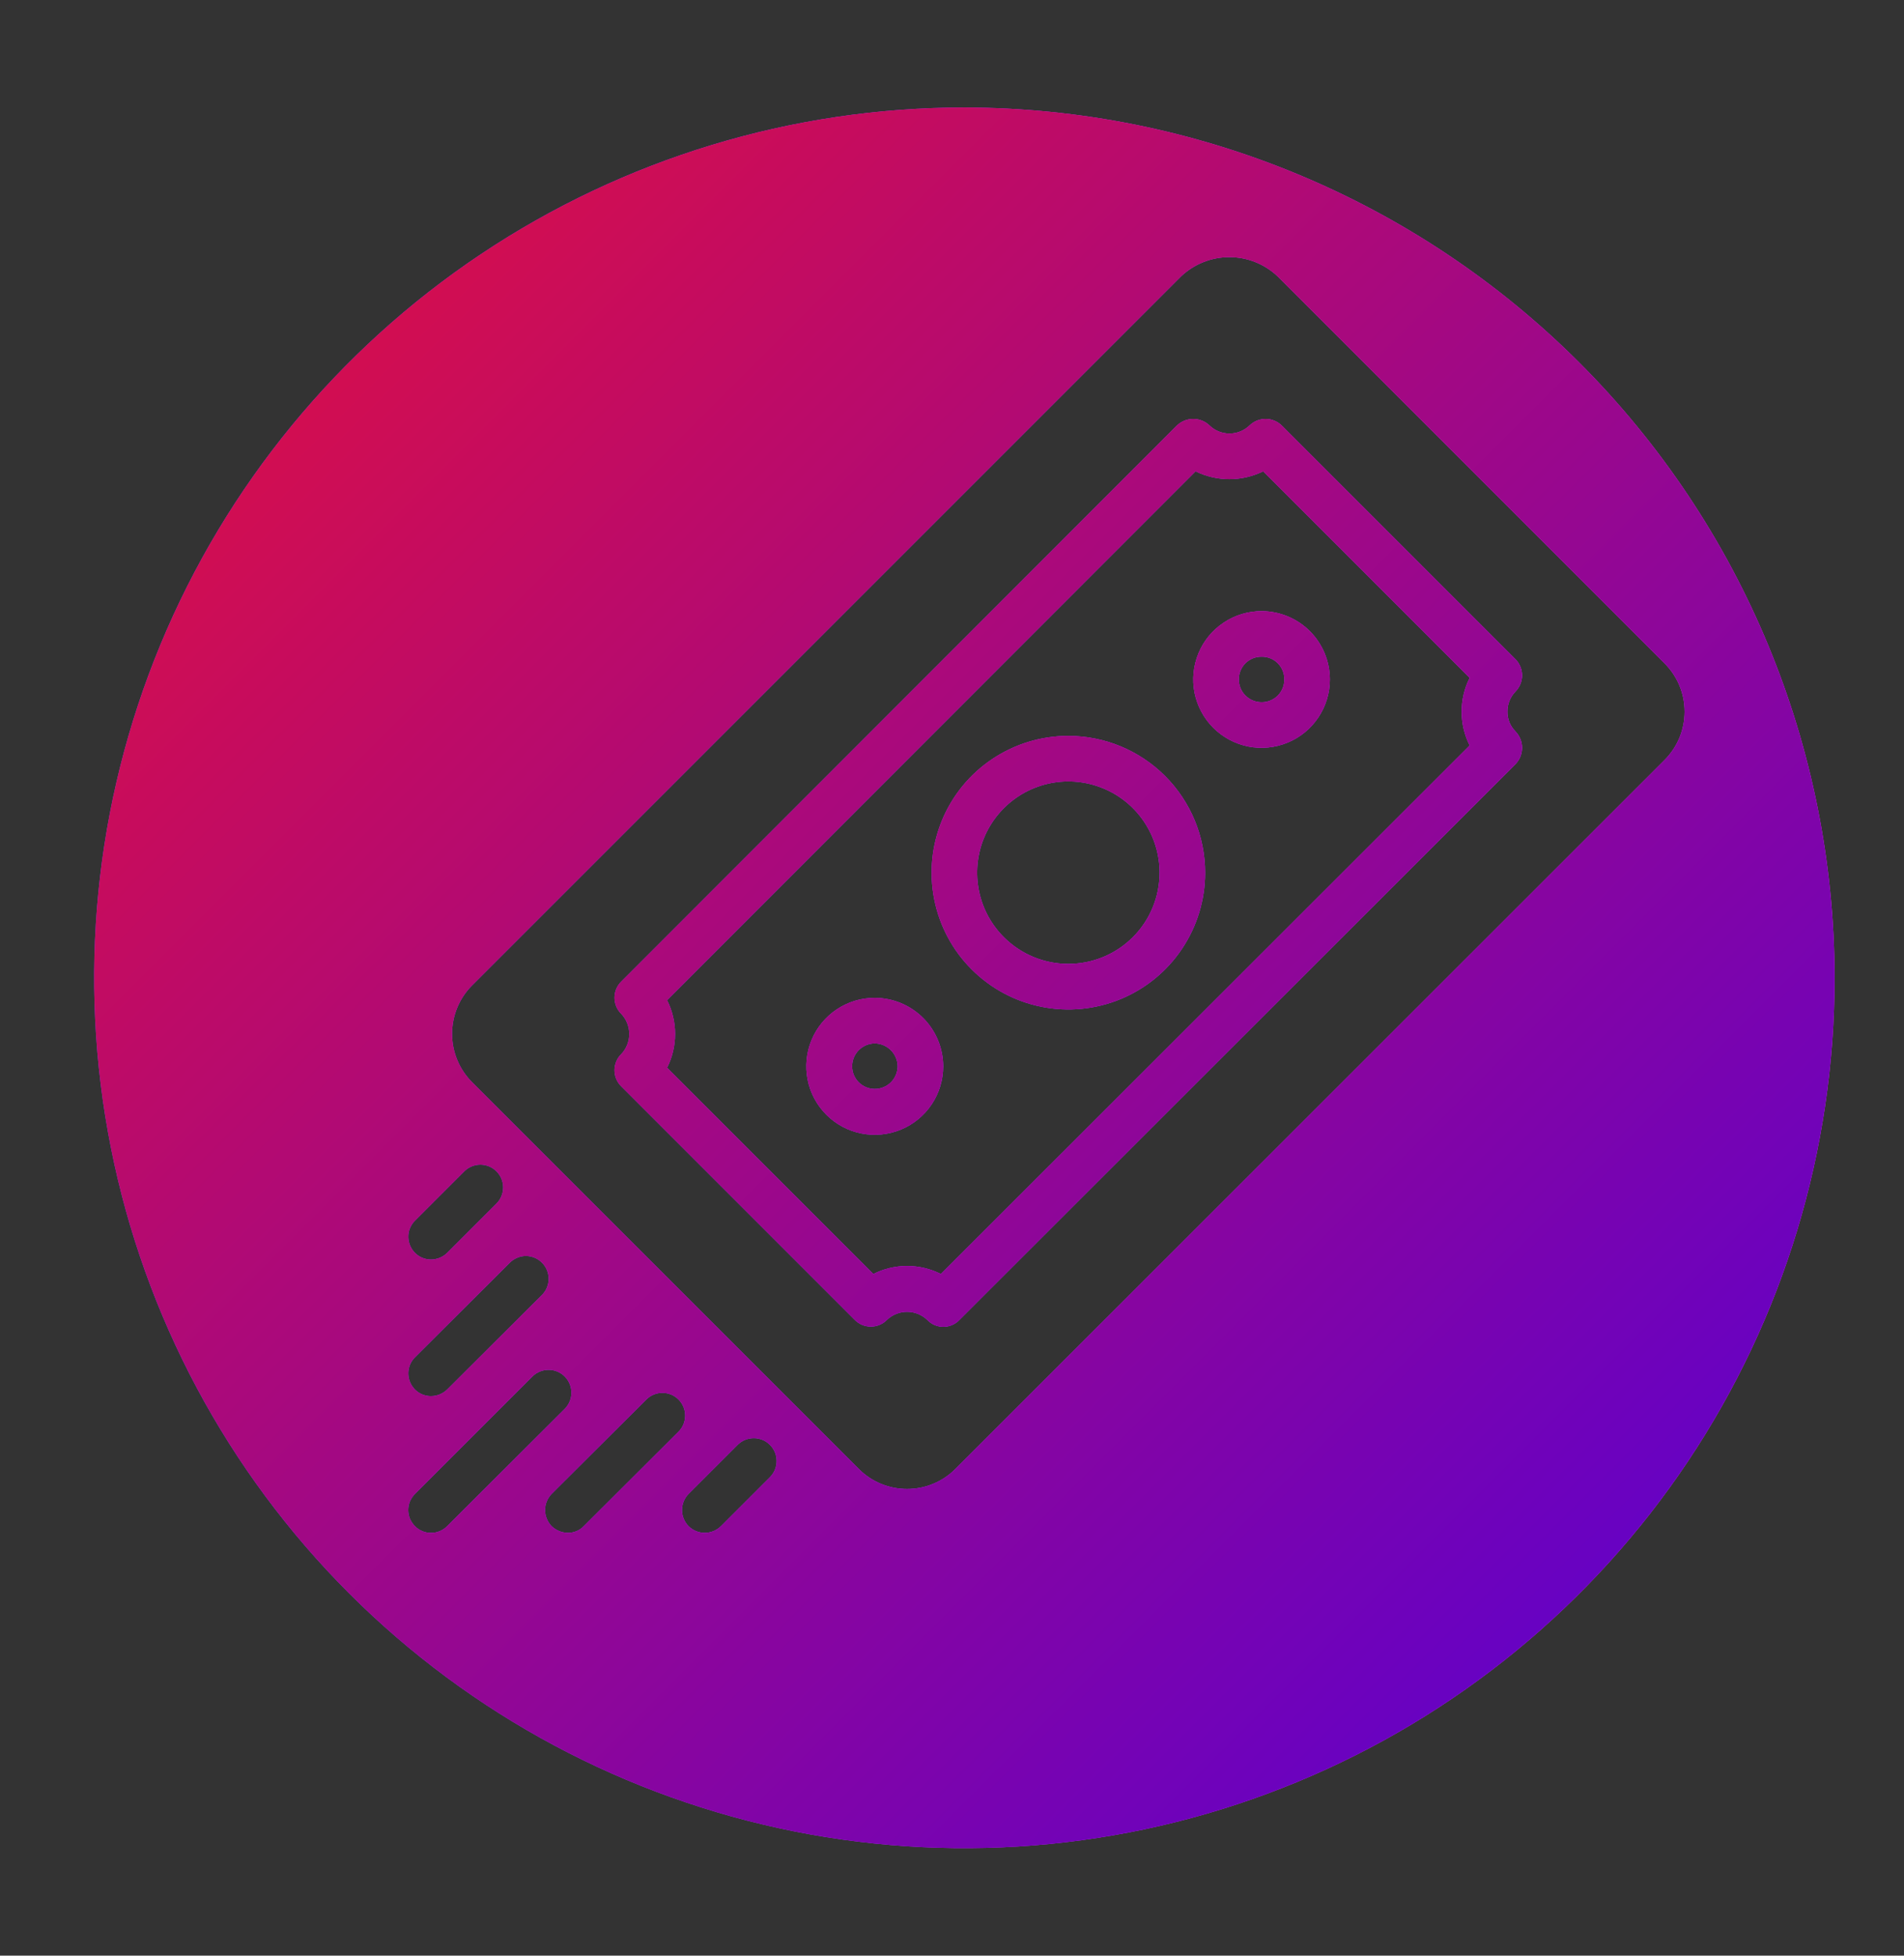 <svg width="37" height="38" viewBox="0 0 37 38" fill="none" xmlns="http://www.w3.org/2000/svg">
<rect x="0" y="0" width="37" height="38" fill="#333333" stroke="none"/>
<path d="M18.741 2.089C15.396 2.089 12.126 3.081 9.345 4.939C6.564 6.797 4.397 9.438 3.117 12.528C1.837 15.619 1.502 19.019 2.155 22.299C2.807 25.579 4.418 28.593 6.783 30.958C9.148 33.323 12.161 34.933 15.441 35.586C18.722 36.238 22.122 35.904 25.212 34.623C28.302 33.344 30.943 31.176 32.801 28.395C34.66 25.614 35.651 22.345 35.651 19C35.646 14.517 33.862 10.219 30.692 7.048C27.522 3.878 23.224 2.095 18.741 2.089ZM8.064 23.718L9.022 22.76C9.063 22.719 9.112 22.686 9.166 22.664C9.22 22.642 9.277 22.63 9.335 22.63C9.393 22.63 9.451 22.642 9.505 22.664C9.558 22.686 9.607 22.719 9.648 22.76C9.689 22.801 9.722 22.85 9.744 22.903C9.766 22.957 9.778 23.015 9.778 23.073C9.778 23.131 9.766 23.188 9.744 23.242C9.722 23.296 9.689 23.345 9.648 23.386L8.69 24.344C8.606 24.427 8.492 24.473 8.374 24.474C8.287 24.473 8.202 24.447 8.129 24.398C8.057 24.349 8.001 24.28 7.968 24.199C7.935 24.118 7.926 24.029 7.943 23.944C7.96 23.858 8.002 23.78 8.064 23.718ZM8.064 26.373L9.907 24.535C9.948 24.494 9.997 24.461 10.051 24.439C10.104 24.416 10.162 24.404 10.22 24.404C10.278 24.404 10.336 24.416 10.39 24.439C10.444 24.461 10.492 24.494 10.533 24.535C10.616 24.619 10.662 24.731 10.662 24.848C10.662 24.965 10.616 25.078 10.533 25.161L8.69 26.999C8.606 27.081 8.492 27.128 8.374 27.128C8.287 27.128 8.202 27.102 8.129 27.053C8.057 27.004 8.001 26.935 7.968 26.854C7.935 26.773 7.926 26.684 7.943 26.599C7.96 26.513 8.002 26.435 8.064 26.373ZM8.374 29.784C8.316 29.785 8.259 29.773 8.206 29.751C8.152 29.729 8.104 29.696 8.064 29.654C8.023 29.613 7.99 29.564 7.967 29.511C7.945 29.457 7.933 29.399 7.933 29.341C7.933 29.283 7.945 29.225 7.967 29.171C7.99 29.118 8.023 29.069 8.064 29.028L10.347 26.745C10.431 26.662 10.544 26.616 10.662 26.616C10.78 26.617 10.893 26.664 10.976 26.748C11.059 26.832 11.105 26.945 11.104 27.063C11.104 27.181 11.056 27.294 10.973 27.377L8.69 29.654C8.649 29.696 8.6 29.729 8.545 29.751C8.491 29.774 8.433 29.785 8.374 29.784ZM11.345 29.654C11.305 29.696 11.257 29.729 11.203 29.751C11.15 29.773 11.093 29.785 11.035 29.784C10.917 29.782 10.804 29.736 10.719 29.654C10.638 29.57 10.592 29.458 10.592 29.341C10.592 29.224 10.638 29.112 10.719 29.028L12.562 27.191C12.646 27.109 12.758 27.063 12.874 27.064C12.991 27.064 13.103 27.111 13.185 27.193C13.268 27.276 13.314 27.387 13.315 27.504C13.315 27.621 13.27 27.733 13.188 27.816L11.345 29.654ZM14.964 28.701L14.011 29.654C13.927 29.737 13.814 29.784 13.695 29.784C13.577 29.784 13.464 29.737 13.38 29.654C13.298 29.57 13.253 29.458 13.253 29.341C13.253 29.224 13.298 29.112 13.38 29.028L14.332 28.076C14.415 27.992 14.528 27.944 14.646 27.944C14.764 27.943 14.877 27.99 14.961 28.073C15.045 28.156 15.092 28.268 15.092 28.386C15.093 28.504 15.047 28.617 14.964 28.701ZM18.566 28.543C18.442 28.667 18.296 28.765 18.135 28.831C17.974 28.898 17.802 28.932 17.627 28.932C17.453 28.932 17.28 28.898 17.119 28.831C16.958 28.765 16.812 28.667 16.689 28.543L9.175 21.029C8.926 20.78 8.786 20.444 8.785 20.092C8.784 19.74 8.922 19.402 9.169 19.152L22.951 5.37C23.205 5.13 23.541 4.996 23.89 4.996C24.239 4.996 24.575 5.13 24.828 5.37L32.348 12.89C32.471 13.013 32.569 13.159 32.636 13.32C32.703 13.481 32.737 13.654 32.737 13.828C32.737 14.002 32.703 14.175 32.636 14.336C32.569 14.497 32.471 14.643 32.348 14.767L18.566 28.543ZM29.451 12.811L24.907 8.267C24.823 8.186 24.711 8.14 24.594 8.14C24.478 8.14 24.365 8.186 24.282 8.267C24.177 8.368 24.038 8.424 23.893 8.424C23.748 8.424 23.608 8.368 23.504 8.267C23.419 8.186 23.306 8.14 23.188 8.14C23.07 8.14 22.957 8.186 22.872 8.267L12.072 19.073C12.03 19.114 11.998 19.163 11.975 19.216C11.953 19.27 11.941 19.328 11.941 19.386C11.941 19.444 11.953 19.502 11.975 19.556C11.998 19.609 12.03 19.658 12.072 19.699C12.172 19.805 12.228 19.945 12.228 20.091C12.228 20.237 12.172 20.377 12.072 20.483C12.03 20.523 11.998 20.572 11.975 20.626C11.953 20.68 11.941 20.737 11.941 20.795C11.941 20.854 11.953 20.911 11.975 20.965C11.998 21.019 12.03 21.067 12.072 21.108L16.61 25.646C16.651 25.688 16.699 25.72 16.753 25.743C16.807 25.765 16.864 25.777 16.923 25.777C16.981 25.777 17.038 25.765 17.092 25.743C17.146 25.72 17.195 25.688 17.235 25.646C17.341 25.546 17.481 25.489 17.627 25.489C17.773 25.489 17.913 25.546 18.019 25.646C18.059 25.689 18.108 25.723 18.161 25.746C18.215 25.769 18.273 25.781 18.332 25.781C18.39 25.781 18.448 25.769 18.502 25.746C18.556 25.723 18.605 25.689 18.645 25.646L29.451 14.846C29.532 14.761 29.578 14.648 29.578 14.53C29.578 14.412 29.532 14.299 29.451 14.214C29.4 14.163 29.36 14.102 29.332 14.036C29.305 13.969 29.292 13.897 29.293 13.825C29.292 13.68 29.349 13.54 29.451 13.436C29.532 13.352 29.578 13.24 29.578 13.123C29.578 13.007 29.532 12.895 29.451 12.811ZM28.56 14.485L18.284 24.755C18.08 24.652 17.855 24.599 17.627 24.599C17.399 24.599 17.174 24.652 16.971 24.755L12.963 20.747C13.066 20.544 13.119 20.319 13.119 20.091C13.119 19.863 13.066 19.638 12.963 19.434L23.233 9.158C23.438 9.258 23.662 9.31 23.89 9.31C24.117 9.31 24.342 9.258 24.547 9.158L28.56 13.171C28.457 13.375 28.404 13.6 28.404 13.828C28.404 14.056 28.457 14.281 28.56 14.485ZM16.999 19.389C16.735 19.389 16.478 19.467 16.26 19.613C16.041 19.759 15.87 19.967 15.77 20.21C15.669 20.453 15.643 20.721 15.694 20.979C15.745 21.237 15.872 21.474 16.058 21.66C16.244 21.846 16.481 21.973 16.739 22.024C16.997 22.075 17.265 22.049 17.508 21.948C17.751 21.848 17.959 21.677 18.105 21.458C18.251 21.24 18.329 20.982 18.329 20.719C18.328 20.367 18.188 20.029 17.939 19.779C17.689 19.53 17.351 19.39 16.999 19.389ZM16.999 21.159C16.882 21.159 16.77 21.112 16.688 21.03C16.605 20.948 16.559 20.836 16.559 20.719C16.559 20.602 16.605 20.49 16.687 20.406C16.77 20.323 16.881 20.275 16.999 20.274C17.116 20.275 17.229 20.323 17.312 20.406C17.395 20.489 17.443 20.602 17.444 20.719C17.443 20.836 17.395 20.948 17.312 21.031C17.228 21.113 17.116 21.159 16.999 21.159ZM20.759 14.299C20.233 14.299 19.72 14.456 19.283 14.748C18.846 15.04 18.506 15.455 18.305 15.941C18.105 16.426 18.052 16.96 18.155 17.476C18.257 17.991 18.51 18.465 18.882 18.836C19.253 19.207 19.727 19.461 20.242 19.563C20.757 19.666 21.292 19.613 21.777 19.413C22.263 19.212 22.678 18.872 22.97 18.435C23.262 17.998 23.419 17.485 23.419 16.959C23.419 16.254 23.139 15.577 22.64 15.078C22.141 14.579 21.464 14.299 20.759 14.299ZM20.759 18.729C20.408 18.729 20.065 18.624 19.774 18.429C19.483 18.234 19.256 17.957 19.122 17.633C18.989 17.308 18.954 16.952 19.023 16.608C19.092 16.264 19.261 15.949 19.51 15.701C19.758 15.454 20.074 15.285 20.418 15.217C20.762 15.149 21.119 15.185 21.442 15.32C21.766 15.454 22.043 15.682 22.237 15.974C22.431 16.266 22.535 16.609 22.534 16.959C22.533 17.43 22.346 17.88 22.013 18.212C21.68 18.544 21.229 18.73 20.759 18.729ZM24.518 11.875C24.256 11.874 23.998 11.952 23.78 12.098C23.561 12.243 23.39 12.45 23.29 12.693C23.189 12.936 23.162 13.203 23.213 13.461C23.265 13.719 23.391 13.955 23.577 14.141C23.763 14.327 23.999 14.453 24.257 14.505C24.515 14.556 24.782 14.529 25.025 14.428C25.267 14.328 25.475 14.157 25.62 13.938C25.766 13.72 25.844 13.462 25.843 13.2C25.842 12.849 25.702 12.512 25.454 12.264C25.206 12.016 24.869 11.876 24.518 11.875ZM24.518 13.645C24.46 13.645 24.402 13.634 24.348 13.612C24.293 13.589 24.244 13.557 24.203 13.515C24.161 13.474 24.128 13.425 24.106 13.37C24.084 13.316 24.073 13.258 24.073 13.2C24.073 13.141 24.084 13.084 24.107 13.03C24.129 12.976 24.162 12.927 24.203 12.886C24.245 12.845 24.294 12.813 24.348 12.791C24.402 12.77 24.46 12.759 24.518 12.76C24.576 12.759 24.634 12.77 24.688 12.792C24.741 12.813 24.79 12.846 24.831 12.887C24.872 12.928 24.904 12.977 24.926 13.03C24.948 13.084 24.959 13.142 24.958 13.2C24.959 13.258 24.948 13.316 24.927 13.37C24.905 13.424 24.873 13.473 24.832 13.515C24.791 13.556 24.742 13.589 24.688 13.611C24.634 13.634 24.577 13.645 24.518 13.645Z" fill="url(#paint0_linear_31_2984)"/>
<path d="M18.741 2.089C15.396 2.089 12.126 3.081 9.345 4.939C6.564 6.797 4.397 9.438 3.117 12.528C1.837 15.619 1.502 19.019 2.155 22.299C2.807 25.579 4.418 28.593 6.783 30.958C9.148 33.323 12.161 34.933 15.441 35.586C18.722 36.238 22.122 35.904 25.212 34.623C28.302 33.344 30.943 31.176 32.801 28.395C34.66 25.614 35.651 22.345 35.651 19C35.646 14.517 33.862 10.219 30.692 7.048C27.522 3.878 23.224 2.095 18.741 2.089ZM8.064 23.718L9.022 22.76C9.063 22.719 9.112 22.686 9.166 22.664C9.22 22.642 9.277 22.63 9.335 22.63C9.393 22.63 9.451 22.642 9.505 22.664C9.558 22.686 9.607 22.719 9.648 22.76C9.689 22.801 9.722 22.85 9.744 22.903C9.766 22.957 9.778 23.015 9.778 23.073C9.778 23.131 9.766 23.188 9.744 23.242C9.722 23.296 9.689 23.345 9.648 23.386L8.69 24.344C8.606 24.427 8.492 24.473 8.374 24.474C8.287 24.473 8.202 24.447 8.129 24.398C8.057 24.349 8.001 24.28 7.968 24.199C7.935 24.118 7.926 24.029 7.943 23.944C7.96 23.858 8.002 23.78 8.064 23.718ZM8.064 26.373L9.907 24.535C9.948 24.494 9.997 24.461 10.051 24.439C10.104 24.416 10.162 24.404 10.22 24.404C10.278 24.404 10.336 24.416 10.39 24.439C10.444 24.461 10.492 24.494 10.533 24.535C10.616 24.619 10.662 24.731 10.662 24.848C10.662 24.965 10.616 25.078 10.533 25.161L8.69 26.999C8.606 27.081 8.492 27.128 8.374 27.128C8.287 27.128 8.202 27.102 8.129 27.053C8.057 27.004 8.001 26.935 7.968 26.854C7.935 26.773 7.926 26.684 7.943 26.599C7.96 26.513 8.002 26.435 8.064 26.373ZM8.374 29.784C8.316 29.785 8.259 29.773 8.206 29.751C8.152 29.729 8.104 29.696 8.064 29.654C8.023 29.613 7.99 29.564 7.967 29.511C7.945 29.457 7.933 29.399 7.933 29.341C7.933 29.283 7.945 29.225 7.967 29.171C7.99 29.118 8.023 29.069 8.064 29.028L10.347 26.745C10.431 26.662 10.544 26.616 10.662 26.616C10.78 26.617 10.893 26.664 10.976 26.748C11.059 26.832 11.105 26.945 11.104 27.063C11.104 27.181 11.056 27.294 10.973 27.377L8.69 29.654C8.649 29.696 8.6 29.729 8.545 29.751C8.491 29.774 8.433 29.785 8.374 29.784ZM11.345 29.654C11.305 29.696 11.257 29.729 11.203 29.751C11.15 29.773 11.093 29.785 11.035 29.784C10.917 29.782 10.804 29.736 10.719 29.654C10.638 29.57 10.592 29.458 10.592 29.341C10.592 29.224 10.638 29.112 10.719 29.028L12.562 27.191C12.646 27.109 12.758 27.063 12.874 27.064C12.991 27.064 13.103 27.111 13.185 27.193C13.268 27.276 13.314 27.387 13.315 27.504C13.315 27.621 13.27 27.733 13.188 27.816L11.345 29.654ZM14.964 28.701L14.011 29.654C13.927 29.737 13.814 29.784 13.695 29.784C13.577 29.784 13.464 29.737 13.38 29.654C13.298 29.57 13.253 29.458 13.253 29.341C13.253 29.224 13.298 29.112 13.38 29.028L14.332 28.076C14.415 27.992 14.528 27.944 14.646 27.944C14.764 27.943 14.877 27.99 14.961 28.073C15.045 28.156 15.092 28.268 15.092 28.386C15.093 28.504 15.047 28.617 14.964 28.701ZM18.566 28.543C18.442 28.667 18.296 28.765 18.135 28.831C17.974 28.898 17.802 28.932 17.627 28.932C17.453 28.932 17.28 28.898 17.119 28.831C16.958 28.765 16.812 28.667 16.689 28.543L9.175 21.029C8.926 20.78 8.786 20.444 8.785 20.092C8.784 19.74 8.922 19.402 9.169 19.152L22.951 5.37C23.205 5.13 23.541 4.996 23.89 4.996C24.239 4.996 24.575 5.13 24.828 5.37L32.348 12.89C32.471 13.013 32.569 13.159 32.636 13.32C32.703 13.481 32.737 13.654 32.737 13.828C32.737 14.002 32.703 14.175 32.636 14.336C32.569 14.497 32.471 14.643 32.348 14.767L18.566 28.543ZM29.451 12.811L24.907 8.267C24.823 8.186 24.711 8.14 24.594 8.14C24.478 8.14 24.365 8.186 24.282 8.267C24.177 8.368 24.038 8.424 23.893 8.424C23.748 8.424 23.608 8.368 23.504 8.267C23.419 8.186 23.306 8.14 23.188 8.14C23.07 8.14 22.957 8.186 22.872 8.267L12.072 19.073C12.03 19.114 11.998 19.163 11.975 19.216C11.953 19.27 11.941 19.328 11.941 19.386C11.941 19.444 11.953 19.502 11.975 19.556C11.998 19.609 12.03 19.658 12.072 19.699C12.172 19.805 12.228 19.945 12.228 20.091C12.228 20.237 12.172 20.377 12.072 20.483C12.03 20.523 11.998 20.572 11.975 20.626C11.953 20.68 11.941 20.737 11.941 20.795C11.941 20.854 11.953 20.911 11.975 20.965C11.998 21.019 12.03 21.067 12.072 21.108L16.61 25.646C16.651 25.688 16.699 25.72 16.753 25.743C16.807 25.765 16.864 25.777 16.923 25.777C16.981 25.777 17.038 25.765 17.092 25.743C17.146 25.72 17.195 25.688 17.235 25.646C17.341 25.546 17.481 25.489 17.627 25.489C17.773 25.489 17.913 25.546 18.019 25.646C18.059 25.689 18.108 25.723 18.161 25.746C18.215 25.769 18.273 25.781 18.332 25.781C18.39 25.781 18.448 25.769 18.502 25.746C18.556 25.723 18.605 25.689 18.645 25.646L29.451 14.846C29.532 14.761 29.578 14.648 29.578 14.53C29.578 14.412 29.532 14.299 29.451 14.214C29.4 14.163 29.36 14.102 29.332 14.036C29.305 13.969 29.292 13.897 29.293 13.825C29.292 13.68 29.349 13.54 29.451 13.436C29.532 13.352 29.578 13.24 29.578 13.123C29.578 13.007 29.532 12.895 29.451 12.811ZM28.56 14.485L18.284 24.755C18.08 24.652 17.855 24.599 17.627 24.599C17.399 24.599 17.174 24.652 16.971 24.755L12.963 20.747C13.066 20.544 13.119 20.319 13.119 20.091C13.119 19.863 13.066 19.638 12.963 19.434L23.233 9.158C23.438 9.258 23.662 9.31 23.89 9.31C24.117 9.31 24.342 9.258 24.547 9.158L28.56 13.171C28.457 13.375 28.404 13.6 28.404 13.828C28.404 14.056 28.457 14.281 28.56 14.485ZM16.999 19.389C16.735 19.389 16.478 19.467 16.26 19.613C16.041 19.759 15.87 19.967 15.77 20.21C15.669 20.453 15.643 20.721 15.694 20.979C15.745 21.237 15.872 21.474 16.058 21.66C16.244 21.846 16.481 21.973 16.739 22.024C16.997 22.075 17.265 22.049 17.508 21.948C17.751 21.848 17.959 21.677 18.105 21.458C18.251 21.24 18.329 20.982 18.329 20.719C18.328 20.367 18.188 20.029 17.939 19.779C17.689 19.53 17.351 19.39 16.999 19.389ZM16.999 21.159C16.882 21.159 16.77 21.112 16.688 21.03C16.605 20.948 16.559 20.836 16.559 20.719C16.559 20.602 16.605 20.49 16.687 20.406C16.77 20.323 16.881 20.275 16.999 20.274C17.116 20.275 17.229 20.323 17.312 20.406C17.395 20.489 17.443 20.602 17.444 20.719C17.443 20.836 17.395 20.948 17.312 21.031C17.228 21.113 17.116 21.159 16.999 21.159ZM20.759 14.299C20.233 14.299 19.72 14.456 19.283 14.748C18.846 15.04 18.506 15.455 18.305 15.941C18.105 16.426 18.052 16.96 18.155 17.476C18.257 17.991 18.51 18.465 18.882 18.836C19.253 19.207 19.727 19.461 20.242 19.563C20.757 19.666 21.292 19.613 21.777 19.413C22.263 19.212 22.678 18.872 22.97 18.435C23.262 17.998 23.419 17.485 23.419 16.959C23.419 16.254 23.139 15.577 22.64 15.078C22.141 14.579 21.464 14.299 20.759 14.299ZM20.759 18.729C20.408 18.729 20.065 18.624 19.774 18.429C19.483 18.234 19.256 17.957 19.122 17.633C18.989 17.308 18.954 16.952 19.023 16.608C19.092 16.264 19.261 15.949 19.51 15.701C19.758 15.454 20.074 15.285 20.418 15.217C20.762 15.149 21.119 15.185 21.442 15.32C21.766 15.454 22.043 15.682 22.237 15.974C22.431 16.266 22.535 16.609 22.534 16.959C22.533 17.43 22.346 17.88 22.013 18.212C21.68 18.544 21.229 18.73 20.759 18.729ZM24.518 11.875C24.256 11.874 23.998 11.952 23.78 12.098C23.561 12.243 23.39 12.45 23.29 12.693C23.189 12.936 23.162 13.203 23.213 13.461C23.265 13.719 23.391 13.955 23.577 14.141C23.763 14.327 23.999 14.453 24.257 14.505C24.515 14.556 24.782 14.529 25.025 14.428C25.267 14.328 25.475 14.157 25.62 13.938C25.766 13.72 25.844 13.462 25.843 13.2C25.842 12.849 25.702 12.512 25.454 12.264C25.206 12.016 24.869 11.876 24.518 11.875ZM24.518 13.645C24.46 13.645 24.402 13.634 24.348 13.612C24.293 13.589 24.244 13.557 24.203 13.515C24.161 13.474 24.128 13.425 24.106 13.37C24.084 13.316 24.073 13.258 24.073 13.2C24.073 13.141 24.084 13.084 24.107 13.03C24.129 12.976 24.162 12.927 24.203 12.886C24.245 12.845 24.294 12.813 24.348 12.791C24.402 12.77 24.46 12.759 24.518 12.76C24.576 12.759 24.634 12.77 24.688 12.792C24.741 12.813 24.79 12.846 24.831 12.887C24.872 12.928 24.904 12.977 24.926 13.03C24.948 13.084 24.959 13.142 24.958 13.2C24.959 13.258 24.948 13.316 24.927 13.37C24.905 13.424 24.873 13.473 24.832 13.515C24.791 13.556 24.742 13.589 24.688 13.611C24.634 13.634 24.577 13.645 24.518 13.645Z" fill="white" fill-opacity="0.2"/>
<path d="M18.741 2.089C15.396 2.089 12.126 3.081 9.345 4.939C6.564 6.797 4.397 9.438 3.117 12.528C1.837 15.619 1.502 19.019 2.155 22.299C2.807 25.579 4.418 28.593 6.783 30.958C9.148 33.323 12.161 34.933 15.441 35.586C18.722 36.238 22.122 35.904 25.212 34.623C28.302 33.344 30.943 31.176 32.801 28.395C34.66 25.614 35.651 22.345 35.651 19C35.646 14.517 33.862 10.219 30.692 7.048C27.522 3.878 23.224 2.095 18.741 2.089ZM8.064 23.718L9.022 22.76C9.063 22.719 9.112 22.686 9.166 22.664C9.22 22.642 9.277 22.63 9.335 22.63C9.393 22.63 9.451 22.642 9.505 22.664C9.558 22.686 9.607 22.719 9.648 22.76C9.689 22.801 9.722 22.85 9.744 22.903C9.766 22.957 9.778 23.015 9.778 23.073C9.778 23.131 9.766 23.188 9.744 23.242C9.722 23.296 9.689 23.345 9.648 23.386L8.69 24.344C8.606 24.427 8.492 24.473 8.374 24.474C8.287 24.473 8.202 24.447 8.129 24.398C8.057 24.349 8.001 24.28 7.968 24.199C7.935 24.118 7.926 24.029 7.943 23.944C7.96 23.858 8.002 23.78 8.064 23.718ZM8.064 26.373L9.907 24.535C9.948 24.494 9.997 24.461 10.051 24.439C10.104 24.416 10.162 24.404 10.22 24.404C10.278 24.404 10.336 24.416 10.39 24.439C10.444 24.461 10.492 24.494 10.533 24.535C10.616 24.619 10.662 24.731 10.662 24.848C10.662 24.965 10.616 25.078 10.533 25.161L8.69 26.999C8.606 27.081 8.492 27.128 8.374 27.128C8.287 27.128 8.202 27.102 8.129 27.053C8.057 27.004 8.001 26.935 7.968 26.854C7.935 26.773 7.926 26.684 7.943 26.599C7.96 26.513 8.002 26.435 8.064 26.373ZM8.374 29.784C8.316 29.785 8.259 29.773 8.206 29.751C8.152 29.729 8.104 29.696 8.064 29.654C8.023 29.613 7.99 29.564 7.967 29.511C7.945 29.457 7.933 29.399 7.933 29.341C7.933 29.283 7.945 29.225 7.967 29.171C7.99 29.118 8.023 29.069 8.064 29.028L10.347 26.745C10.431 26.662 10.544 26.616 10.662 26.616C10.78 26.617 10.893 26.664 10.976 26.748C11.059 26.832 11.105 26.945 11.104 27.063C11.104 27.181 11.056 27.294 10.973 27.377L8.69 29.654C8.649 29.696 8.6 29.729 8.545 29.751C8.491 29.774 8.433 29.785 8.374 29.784ZM11.345 29.654C11.305 29.696 11.257 29.729 11.203 29.751C11.15 29.773 11.093 29.785 11.035 29.784C10.917 29.782 10.804 29.736 10.719 29.654C10.638 29.57 10.592 29.458 10.592 29.341C10.592 29.224 10.638 29.112 10.719 29.028L12.562 27.191C12.646 27.109 12.758 27.063 12.874 27.064C12.991 27.064 13.103 27.111 13.185 27.193C13.268 27.276 13.314 27.387 13.315 27.504C13.315 27.621 13.27 27.733 13.188 27.816L11.345 29.654ZM14.964 28.701L14.011 29.654C13.927 29.737 13.814 29.784 13.695 29.784C13.577 29.784 13.464 29.737 13.38 29.654C13.298 29.57 13.253 29.458 13.253 29.341C13.253 29.224 13.298 29.112 13.38 29.028L14.332 28.076C14.415 27.992 14.528 27.944 14.646 27.944C14.764 27.943 14.877 27.99 14.961 28.073C15.045 28.156 15.092 28.268 15.092 28.386C15.093 28.504 15.047 28.617 14.964 28.701ZM18.566 28.543C18.442 28.667 18.296 28.765 18.135 28.831C17.974 28.898 17.802 28.932 17.627 28.932C17.453 28.932 17.28 28.898 17.119 28.831C16.958 28.765 16.812 28.667 16.689 28.543L9.175 21.029C8.926 20.78 8.786 20.444 8.785 20.092C8.784 19.74 8.922 19.402 9.169 19.152L22.951 5.37C23.205 5.13 23.541 4.996 23.89 4.996C24.239 4.996 24.575 5.13 24.828 5.37L32.348 12.89C32.471 13.013 32.569 13.159 32.636 13.32C32.703 13.481 32.737 13.654 32.737 13.828C32.737 14.002 32.703 14.175 32.636 14.336C32.569 14.497 32.471 14.643 32.348 14.767L18.566 28.543ZM29.451 12.811L24.907 8.267C24.823 8.186 24.711 8.14 24.594 8.14C24.478 8.14 24.365 8.186 24.282 8.267C24.177 8.368 24.038 8.424 23.893 8.424C23.748 8.424 23.608 8.368 23.504 8.267C23.419 8.186 23.306 8.14 23.188 8.14C23.07 8.14 22.957 8.186 22.872 8.267L12.072 19.073C12.03 19.114 11.998 19.163 11.975 19.216C11.953 19.27 11.941 19.328 11.941 19.386C11.941 19.444 11.953 19.502 11.975 19.556C11.998 19.609 12.03 19.658 12.072 19.699C12.172 19.805 12.228 19.945 12.228 20.091C12.228 20.237 12.172 20.377 12.072 20.483C12.03 20.523 11.998 20.572 11.975 20.626C11.953 20.68 11.941 20.737 11.941 20.795C11.941 20.854 11.953 20.911 11.975 20.965C11.998 21.019 12.03 21.067 12.072 21.108L16.61 25.646C16.651 25.688 16.699 25.72 16.753 25.743C16.807 25.765 16.864 25.777 16.923 25.777C16.981 25.777 17.038 25.765 17.092 25.743C17.146 25.72 17.195 25.688 17.235 25.646C17.341 25.546 17.481 25.489 17.627 25.489C17.773 25.489 17.913 25.546 18.019 25.646C18.059 25.689 18.108 25.723 18.161 25.746C18.215 25.769 18.273 25.781 18.332 25.781C18.39 25.781 18.448 25.769 18.502 25.746C18.556 25.723 18.605 25.689 18.645 25.646L29.451 14.846C29.532 14.761 29.578 14.648 29.578 14.53C29.578 14.412 29.532 14.299 29.451 14.214C29.4 14.163 29.36 14.102 29.332 14.036C29.305 13.969 29.292 13.897 29.293 13.825C29.292 13.68 29.349 13.54 29.451 13.436C29.532 13.352 29.578 13.24 29.578 13.123C29.578 13.007 29.532 12.895 29.451 12.811ZM28.56 14.485L18.284 24.755C18.08 24.652 17.855 24.599 17.627 24.599C17.399 24.599 17.174 24.652 16.971 24.755L12.963 20.747C13.066 20.544 13.119 20.319 13.119 20.091C13.119 19.863 13.066 19.638 12.963 19.434L23.233 9.158C23.438 9.258 23.662 9.31 23.89 9.31C24.117 9.31 24.342 9.258 24.547 9.158L28.56 13.171C28.457 13.375 28.404 13.6 28.404 13.828C28.404 14.056 28.457 14.281 28.56 14.485ZM16.999 19.389C16.735 19.389 16.478 19.467 16.26 19.613C16.041 19.759 15.87 19.967 15.77 20.21C15.669 20.453 15.643 20.721 15.694 20.979C15.745 21.237 15.872 21.474 16.058 21.66C16.244 21.846 16.481 21.973 16.739 22.024C16.997 22.075 17.265 22.049 17.508 21.948C17.751 21.848 17.959 21.677 18.105 21.458C18.251 21.24 18.329 20.982 18.329 20.719C18.328 20.367 18.188 20.029 17.939 19.779C17.689 19.53 17.351 19.39 16.999 19.389ZM16.999 21.159C16.882 21.159 16.77 21.112 16.688 21.03C16.605 20.948 16.559 20.836 16.559 20.719C16.559 20.602 16.605 20.49 16.687 20.406C16.77 20.323 16.881 20.275 16.999 20.274C17.116 20.275 17.229 20.323 17.312 20.406C17.395 20.489 17.443 20.602 17.444 20.719C17.443 20.836 17.395 20.948 17.312 21.031C17.228 21.113 17.116 21.159 16.999 21.159ZM20.759 14.299C20.233 14.299 19.72 14.456 19.283 14.748C18.846 15.04 18.506 15.455 18.305 15.941C18.105 16.426 18.052 16.96 18.155 17.476C18.257 17.991 18.51 18.465 18.882 18.836C19.253 19.207 19.727 19.461 20.242 19.563C20.757 19.666 21.292 19.613 21.777 19.413C22.263 19.212 22.678 18.872 22.97 18.435C23.262 17.998 23.419 17.485 23.419 16.959C23.419 16.254 23.139 15.577 22.64 15.078C22.141 14.579 21.464 14.299 20.759 14.299ZM20.759 18.729C20.408 18.729 20.065 18.624 19.774 18.429C19.483 18.234 19.256 17.957 19.122 17.633C18.989 17.308 18.954 16.952 19.023 16.608C19.092 16.264 19.261 15.949 19.51 15.701C19.758 15.454 20.074 15.285 20.418 15.217C20.762 15.149 21.119 15.185 21.442 15.32C21.766 15.454 22.043 15.682 22.237 15.974C22.431 16.266 22.535 16.609 22.534 16.959C22.533 17.43 22.346 17.88 22.013 18.212C21.68 18.544 21.229 18.73 20.759 18.729ZM24.518 11.875C24.256 11.874 23.998 11.952 23.78 12.098C23.561 12.243 23.39 12.45 23.29 12.693C23.189 12.936 23.162 13.203 23.213 13.461C23.265 13.719 23.391 13.955 23.577 14.141C23.763 14.327 23.999 14.453 24.257 14.505C24.515 14.556 24.782 14.529 25.025 14.428C25.267 14.328 25.475 14.157 25.62 13.938C25.766 13.72 25.844 13.462 25.843 13.2C25.842 12.849 25.702 12.512 25.454 12.264C25.206 12.016 24.869 11.876 24.518 11.875ZM24.518 13.645C24.46 13.645 24.402 13.634 24.348 13.612C24.293 13.589 24.244 13.557 24.203 13.515C24.161 13.474 24.128 13.425 24.106 13.37C24.084 13.316 24.073 13.258 24.073 13.2C24.073 13.141 24.084 13.084 24.107 13.03C24.129 12.976 24.162 12.927 24.203 12.886C24.245 12.845 24.294 12.813 24.348 12.791C24.402 12.77 24.46 12.759 24.518 12.76C24.576 12.759 24.634 12.77 24.688 12.792C24.741 12.813 24.79 12.846 24.831 12.887C24.872 12.928 24.904 12.977 24.926 13.03C24.948 13.084 24.959 13.142 24.958 13.2C24.959 13.258 24.948 13.316 24.927 13.37C24.905 13.424 24.873 13.473 24.832 13.515C24.791 13.556 24.742 13.589 24.688 13.611C24.634 13.634 24.577 13.645 24.518 13.645Z" fill="url(#paint1_linear_31_2984)"/>
<defs>
<linearGradient id="paint0_linear_31_2984" x1="1.83" y1="19" x2="35.651" y2="19" gradientUnits="userSpaceOnUse">
<stop stop-color="#7F00FF"/>
<stop offset="1" stop-color="#E100FF"/>
</linearGradient>
<linearGradient id="paint1_linear_31_2984" x1="3.728" y1="3.987" x2="33.753" y2="34.013" gradientUnits="userSpaceOnUse">
<stop stop-color="#DF0F43"/>
<stop offset="1" stop-color="#5A00D1"/>
</linearGradient>
</defs>
</svg>
